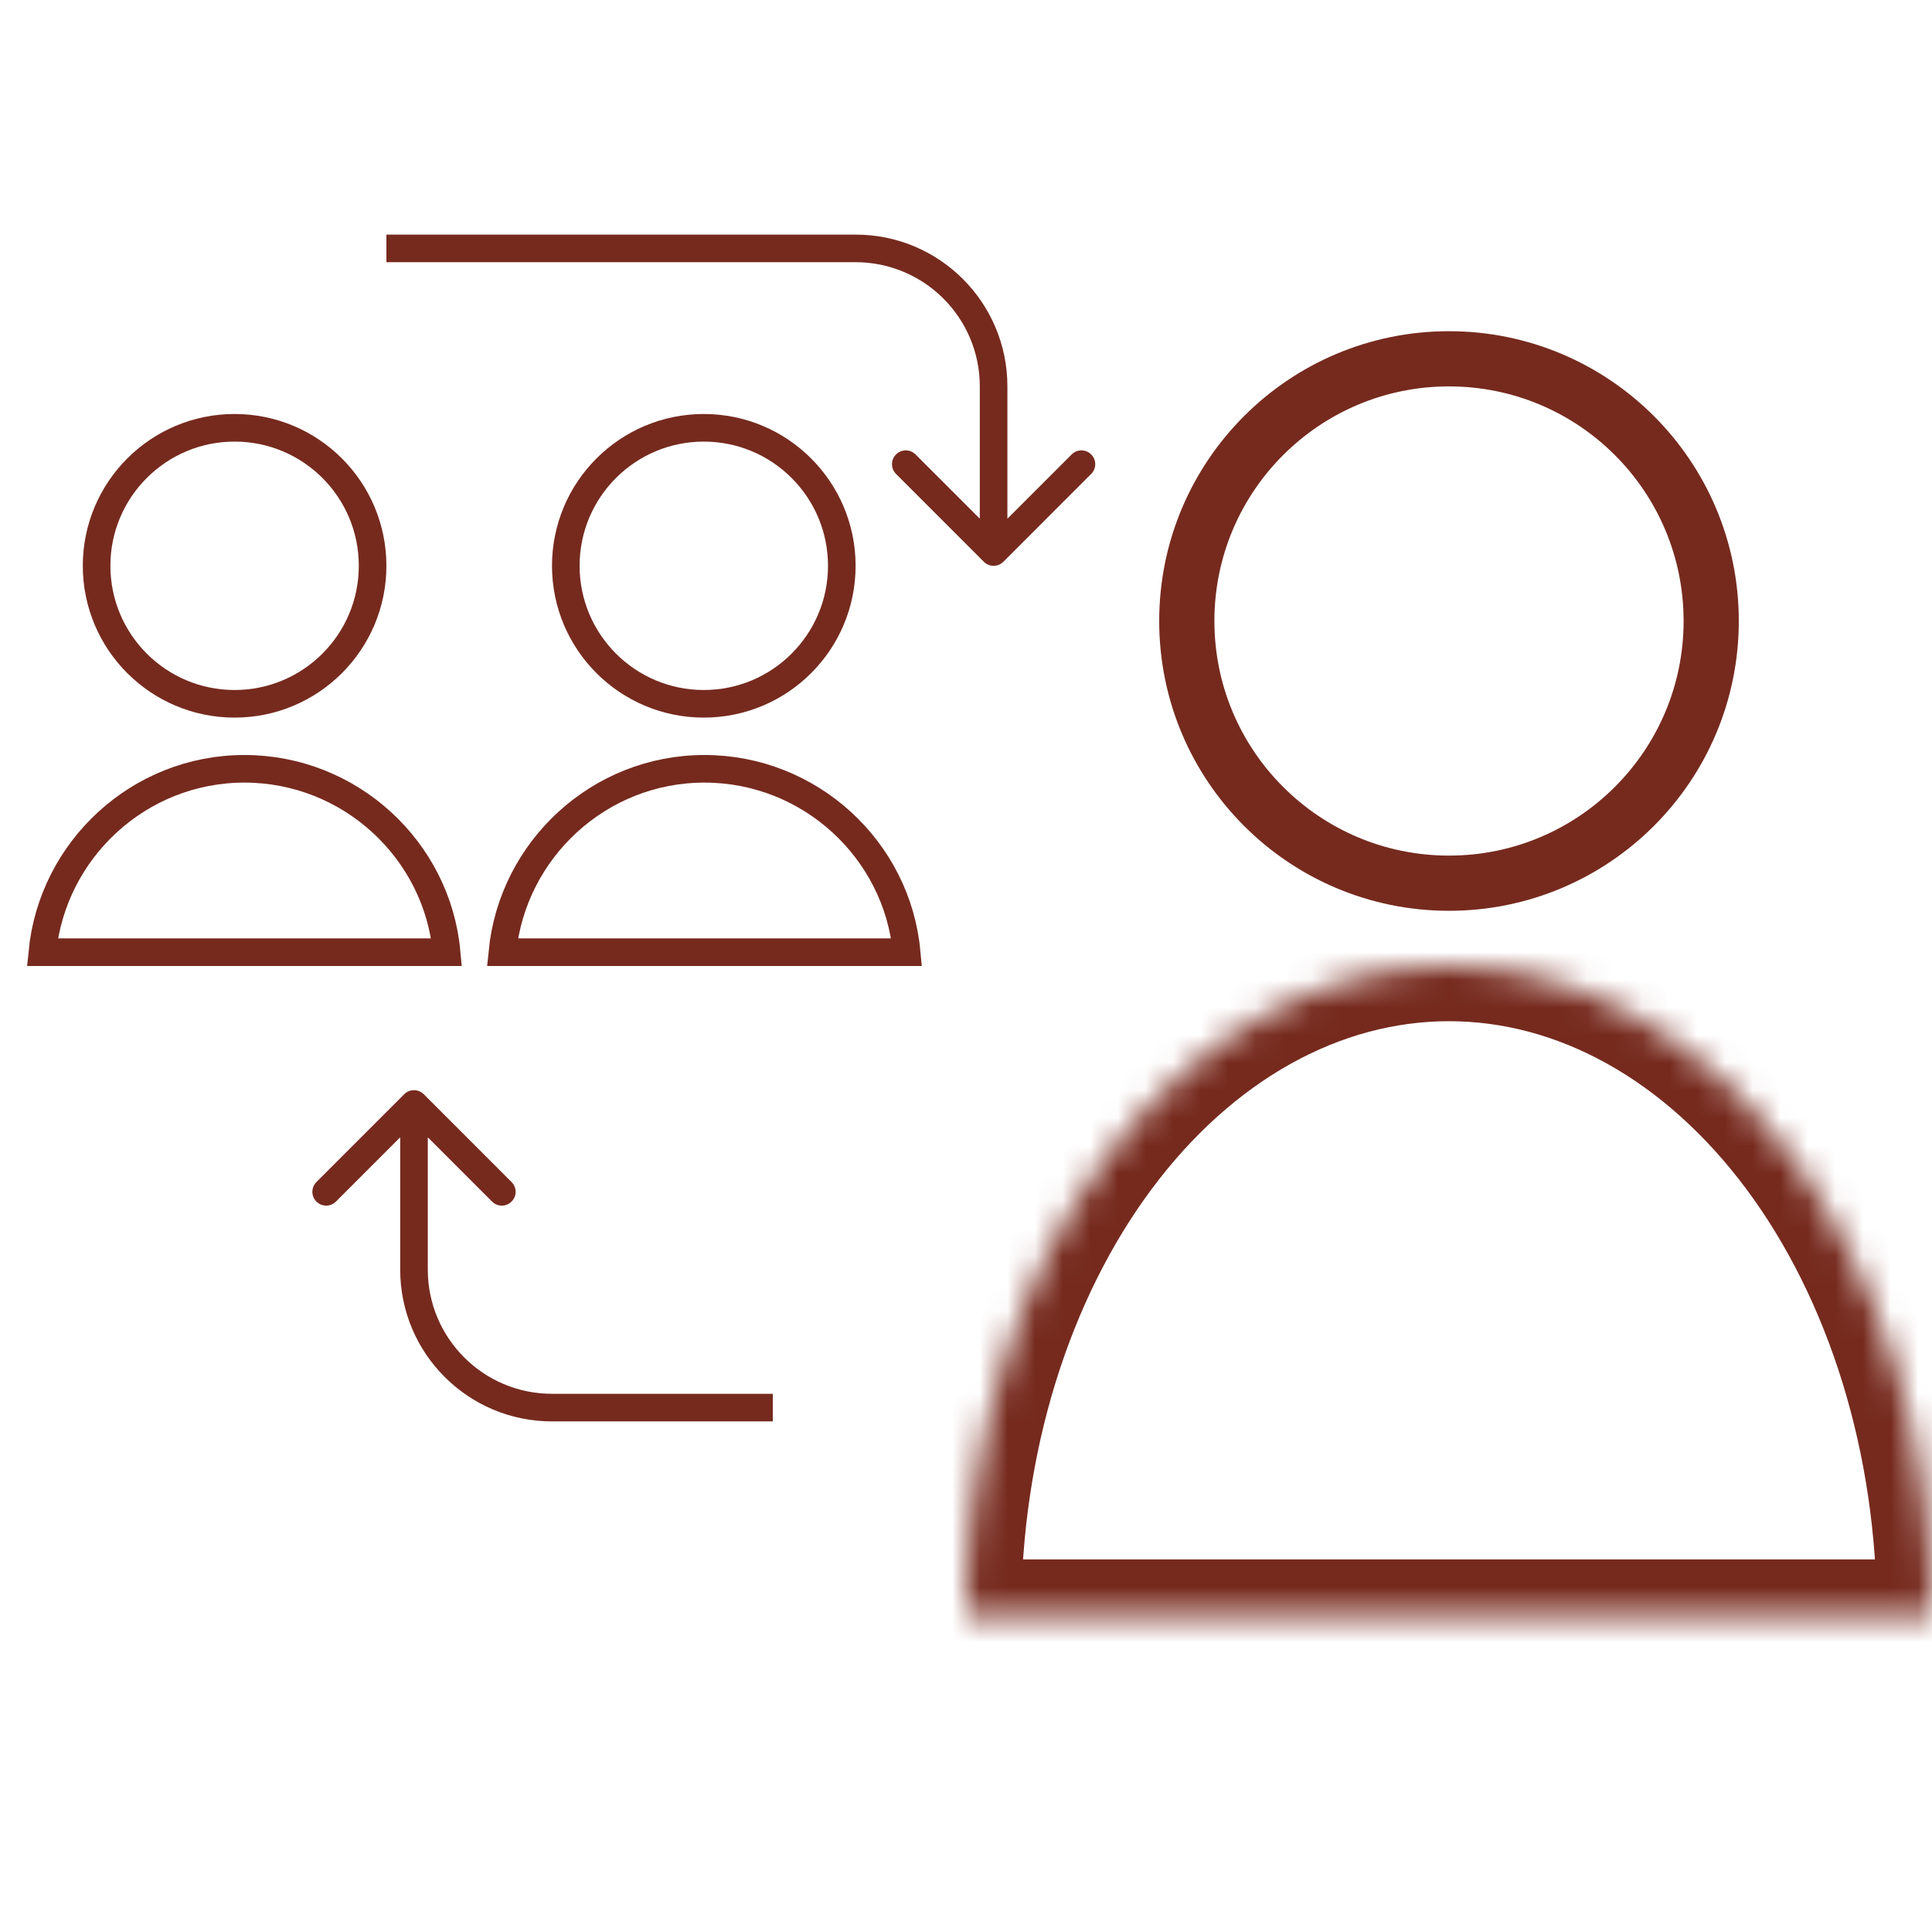 <?xml version="1.0" encoding="UTF-8"?> <svg xmlns="http://www.w3.org/2000/svg" width="70" height="70" viewBox="0 0 70 70" fill="none"><g clip-path="url(#clip0_134_3)"><path d="M8.855 27.855C12.673 27.855 15.839 30.783 16.181 34.5H1.534C1.9 30.78 5.042 27.856 8.855 27.855Z" stroke="#762A1E"></path><path d="M25.523 27.855C29.341 27.855 32.507 30.783 32.849 34.5H18.202C18.568 30.78 21.71 27.856 25.523 27.855Z" stroke="#762A1E"></path><circle cx="52.5" cy="22.5" r="9.5" stroke="#762A1E" stroke-width="2"></circle><circle cx="8.5" cy="20.5" r="5" stroke="#762A1E"></circle><circle cx="25.5" cy="20.5" r="5" stroke="#762A1E"></circle><path d="M15.354 39.646C15.158 39.451 14.842 39.451 14.646 39.646L11.464 42.828C11.269 43.024 11.269 43.34 11.464 43.535C11.66 43.731 11.976 43.731 12.172 43.535L15 40.707L17.828 43.535C18.024 43.731 18.34 43.731 18.535 43.535C18.731 43.34 18.731 43.024 18.535 42.828L15.354 39.646ZM28 51V50.5H20V51V51.5H28V51ZM15 46H15.5V40H15H14.5V46H15ZM20 51V50.5C17.515 50.5 15.5 48.485 15.5 46H15H14.5C14.5 49.038 16.962 51.5 20 51.5V51Z" fill="#762A1E"></path><path d="M35.646 20.354C35.842 20.549 36.158 20.549 36.354 20.354L39.535 17.172C39.731 16.976 39.731 16.66 39.535 16.465C39.34 16.269 39.024 16.269 38.828 16.465L36 19.293L33.172 16.465C32.976 16.269 32.66 16.269 32.465 16.465C32.269 16.66 32.269 16.976 32.465 17.172L35.646 20.354ZM14 9L14 9.5L31 9.5L31 9L31 8.5L14 8.5L14 9ZM36 14L35.5 14L35.5 20L36 20L36.5 20L36.5 14L36 14ZM31 9L31 9.5C33.485 9.5 35.5 11.515 35.5 14L36 14L36.5 14C36.5 10.962 34.038 8.5 31 8.5L31 9Z" fill="#762A1E"></path><mask id="path-8-inside-1_134_3" fill="white"><path d="M35 58.5C35 55.414 35.453 52.358 36.332 49.507C37.212 46.656 38.501 44.065 40.126 41.883C41.751 39.701 43.68 37.97 45.803 36.789C47.926 35.608 50.202 35 52.5 35C54.798 35 57.074 35.608 59.197 36.789C61.32 37.97 63.249 39.701 64.874 41.883C66.499 44.065 67.788 46.656 68.668 49.507C69.547 52.358 70 55.414 70 58.5L52.5 58.5L35 58.5Z"></path></mask><path d="M35 58.5C35 55.414 35.453 52.358 36.332 49.507C37.212 46.656 38.501 44.065 40.126 41.883C41.751 39.701 43.68 37.97 45.803 36.789C47.926 35.608 50.202 35 52.5 35C54.798 35 57.074 35.608 59.197 36.789C61.32 37.97 63.249 39.701 64.874 41.883C66.499 44.065 67.788 46.656 68.668 49.507C69.547 52.358 70 55.414 70 58.5L52.5 58.5L35 58.5Z" stroke="#762A1E" stroke-width="4" mask="url(#path-8-inside-1_134_3)"></path></g><defs><clipPath id="clip0_134_3"><rect width="70" height="70" fill="white"></rect></clipPath></defs></svg> 